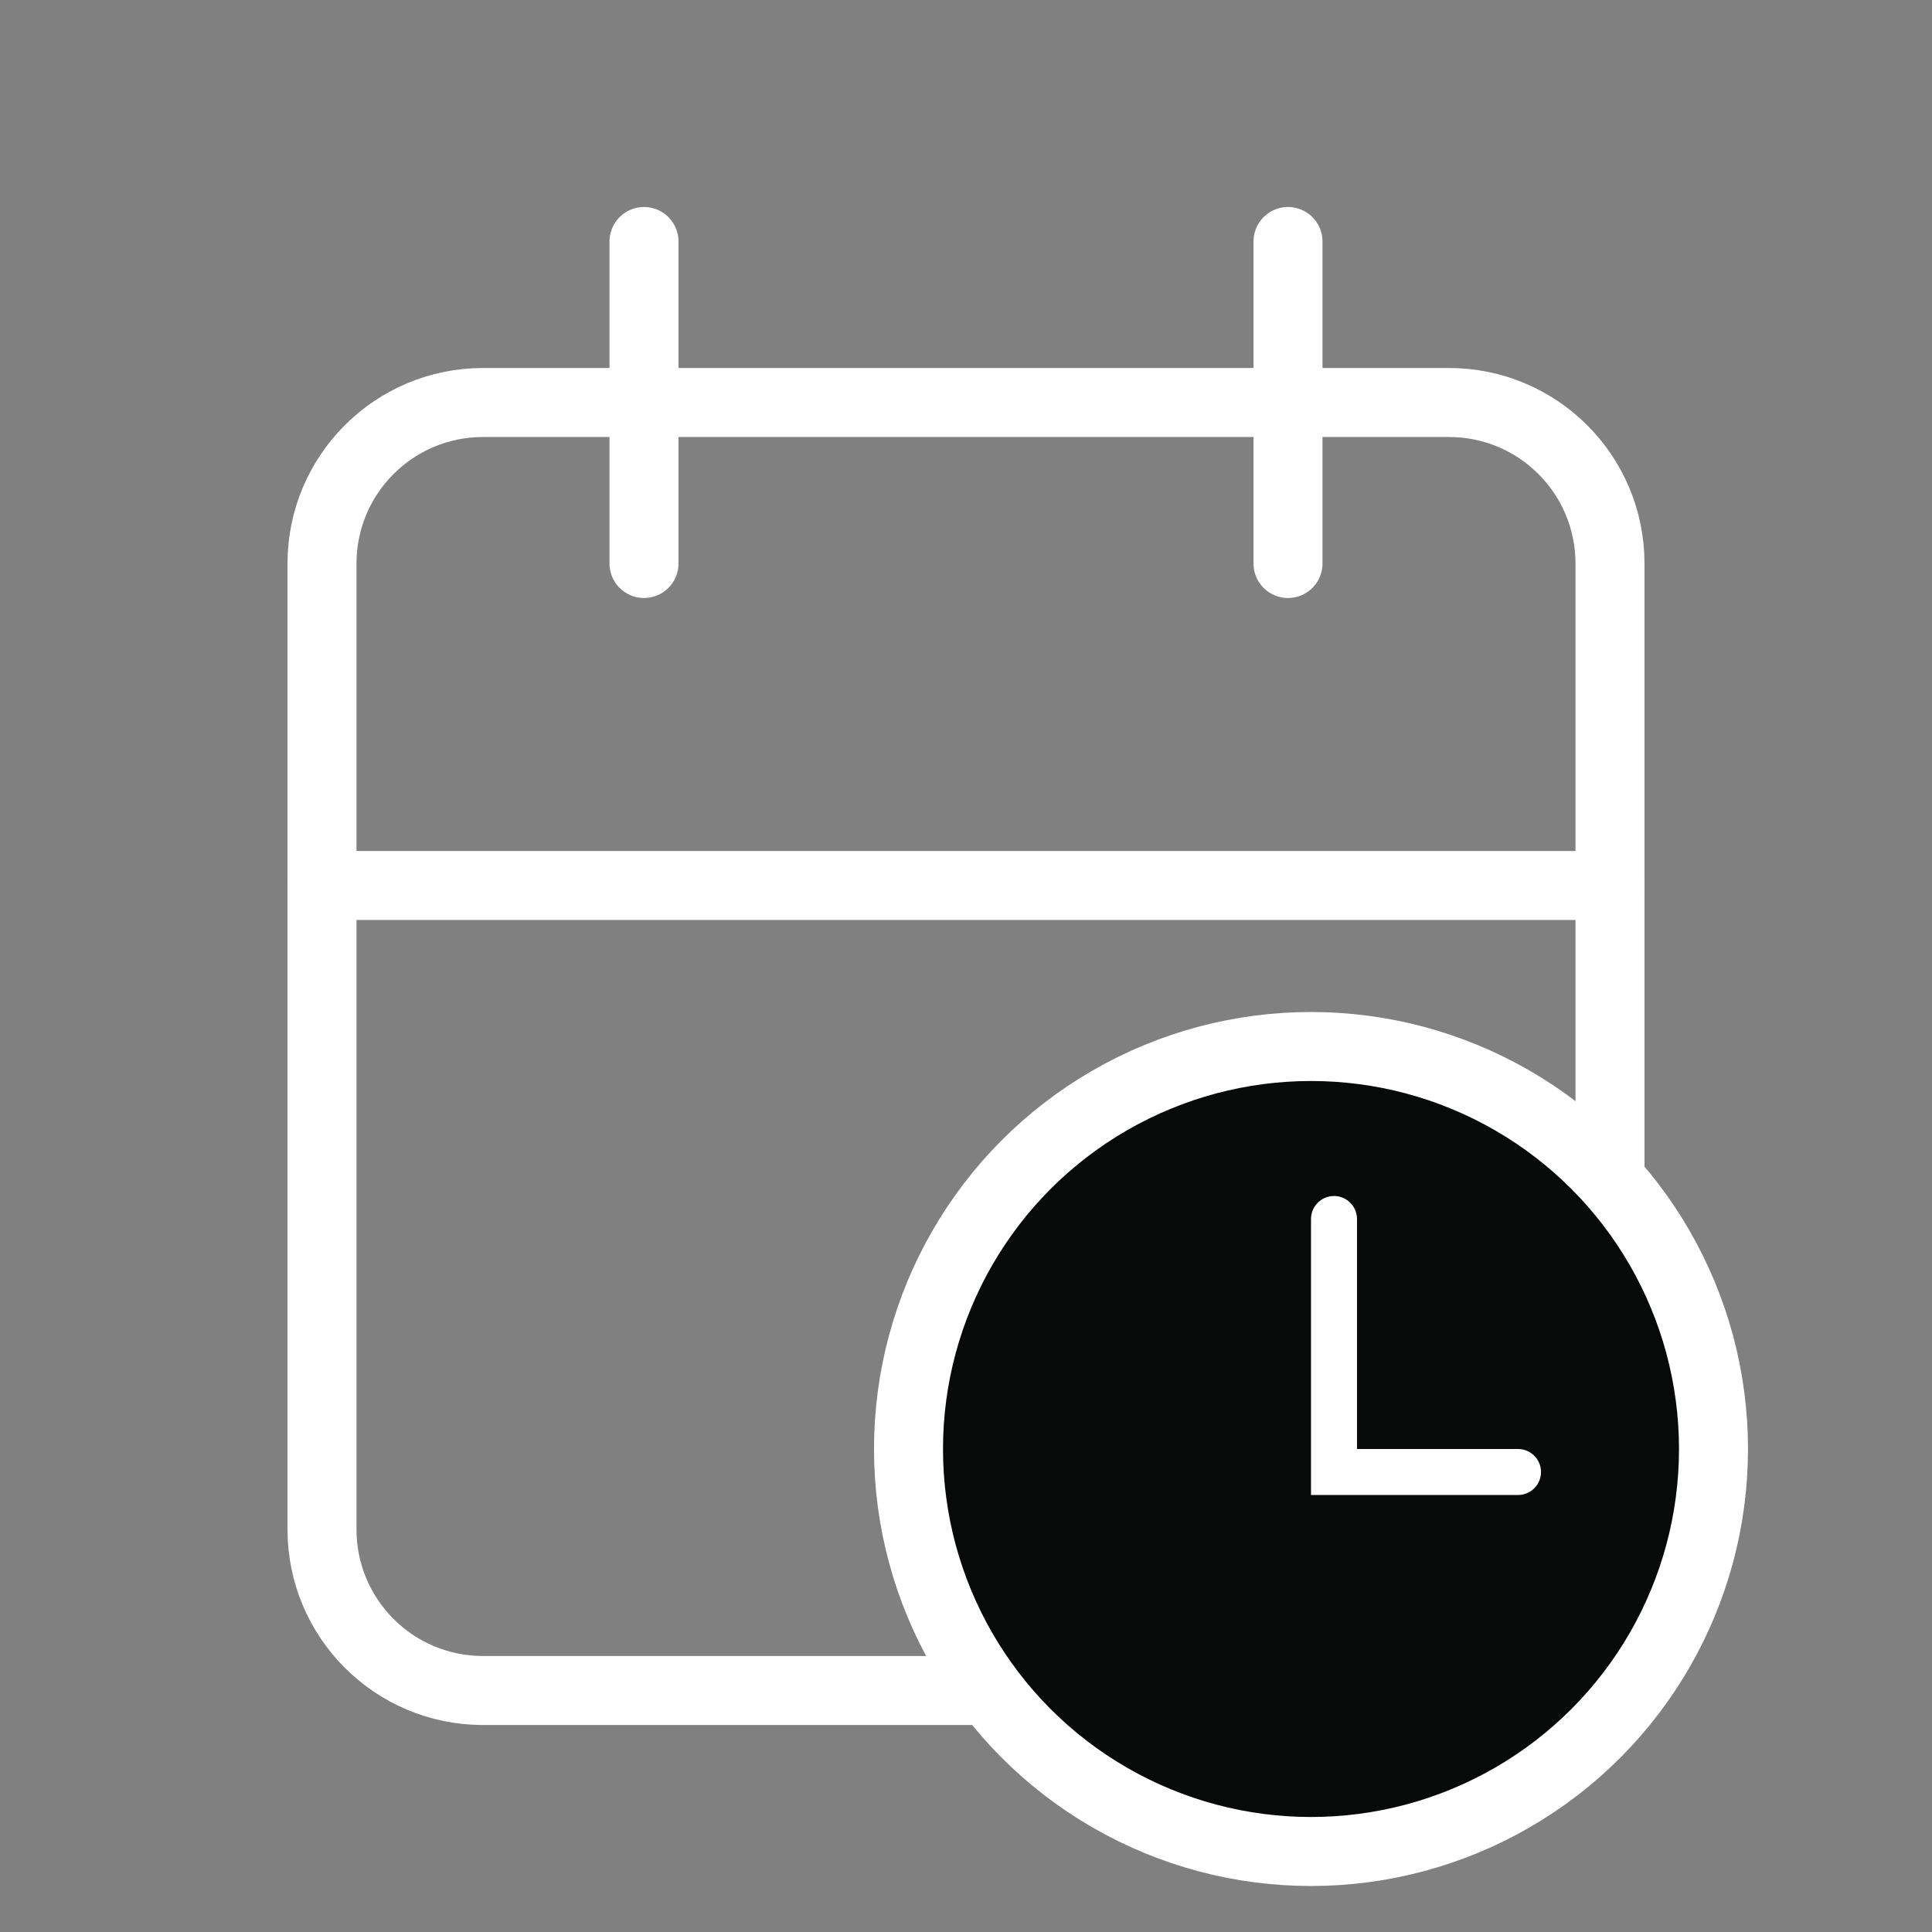 <?xml version="1.0" encoding="UTF-8"?> <svg xmlns="http://www.w3.org/2000/svg" width="42" height="42" viewBox="0 0 42 42" fill="none"><rect x="0" y="0" width="42" height="42" fill="#808080" stroke="none"/> <g clip-path="url(#clip0_80_78)"> <path d="M31.5 8.75H10.5C8.567 8.75 7 10.317 7 12.25V33.25C7 35.183 8.567 36.75 10.5 36.75H31.5C33.433 36.75 35 35.183 35 33.25V12.25C35 10.317 33.433 8.75 31.5 8.75Z" stroke="white" stroke-width="1.5" stroke-linecap="round" stroke-linejoin="round"></path> <path d="M28 5.25V12.25" stroke="white" stroke-width="1.5" stroke-linecap="round" stroke-linejoin="round"></path> <path d="M14 5.25V12.25" stroke="white" stroke-width="1.5" stroke-linecap="round" stroke-linejoin="round"></path> <path d="M7 19.25H35" stroke="white" stroke-width="1.5" stroke-linecap="round" stroke-linejoin="round"></path> <circle cx="28.5" cy="31.5" r="8.75" fill="#080909" stroke="white" stroke-width="1.5"></circle> <path d="M29 26.5V32H33" stroke="white" stroke-linecap="round"></path> </g> <defs> <clipPath id="clip0_80_78"> <rect width="42" height="42" fill="white"></rect> </clipPath> </defs> </svg> 